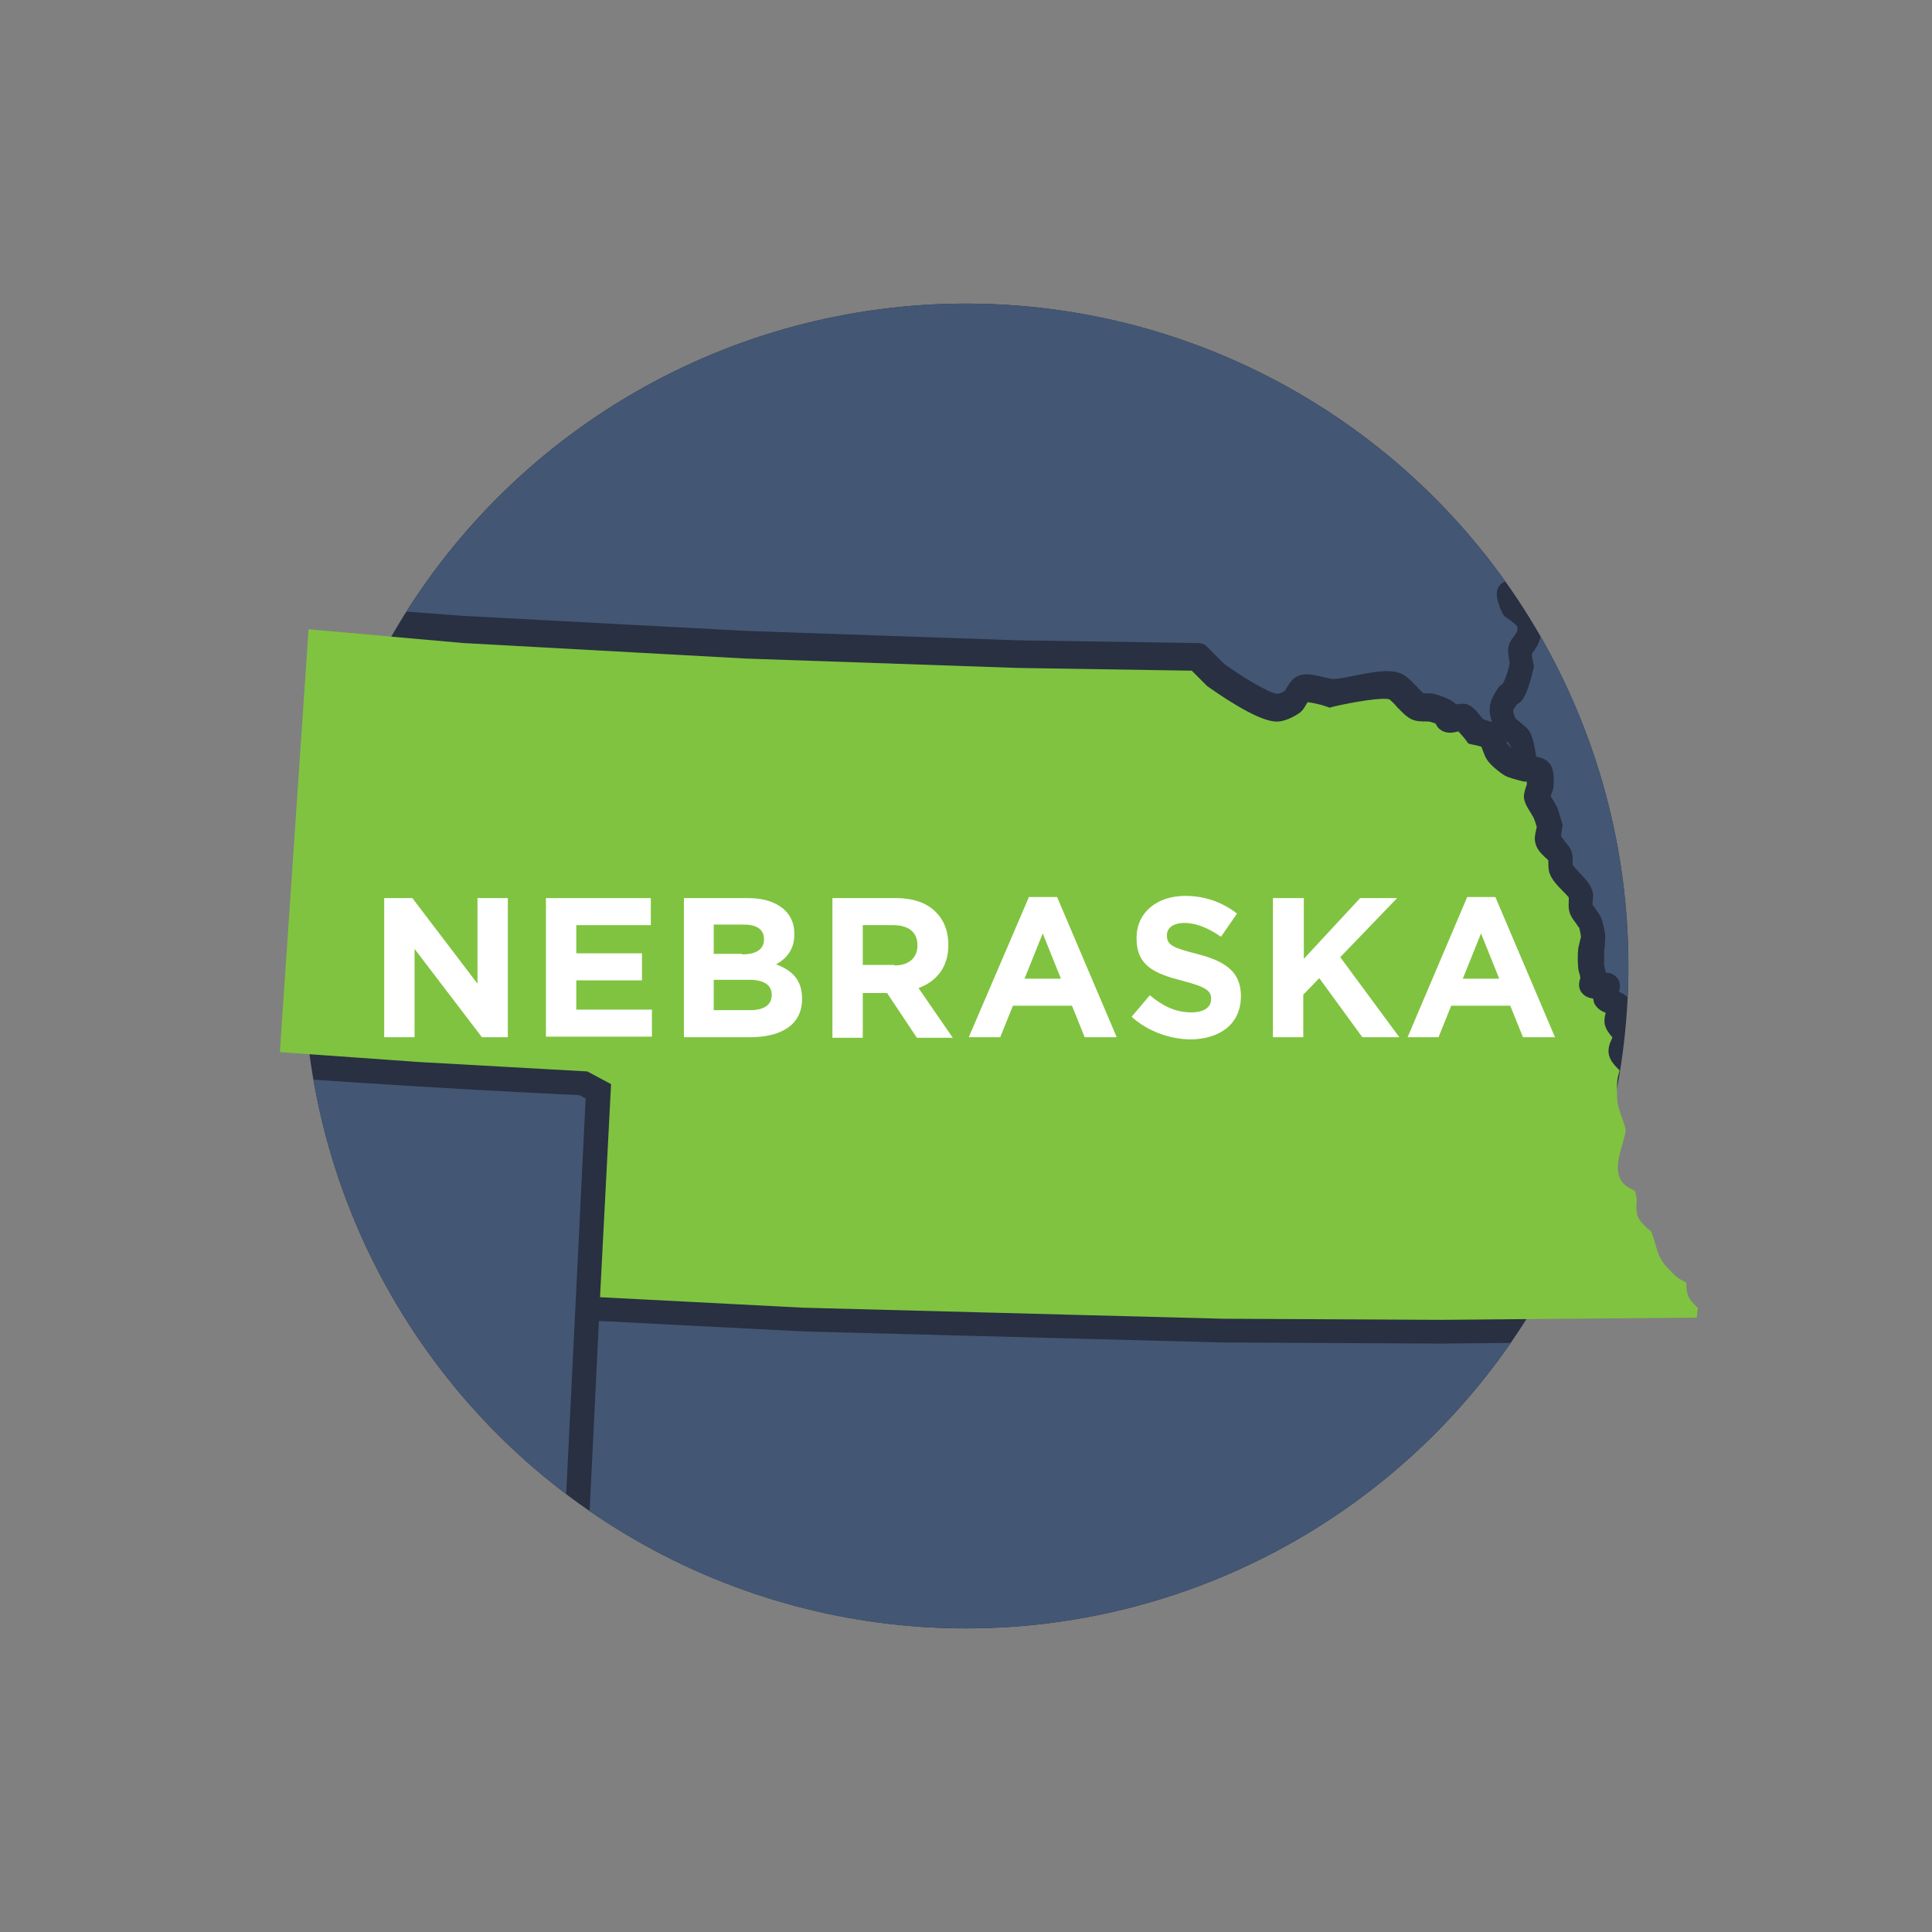 <?xml version="1.0" encoding="utf-8"?>
<!-- Generator: Adobe Illustrator 21.1.0, SVG Export Plug-In . SVG Version: 6.00 Build 0)  -->
<svg version="1.1" id="Layer_1" xmlns="http://www.w3.org/2000/svg" xmlns:xlink="http://www.w3.org/1999/xlink" x="0px" y="0px"
	 viewBox="0 0 350 350" style="enable-background:new 0 0 350 350;" xml:space="preserve">
<rect x="0" y="0" width="350" height="350" fill="#808080" stroke="none"/>
<style type="text/css">
	.st0{fill:#283041;}
	.st1{fill:#80C340;}
	.st2{clip-path:url(#SVGID_2_);fill:#435674;}
	.st3{clip-path:url(#SVGID_4_);fill:#435674;}
	.st4{clip-path:url(#SVGID_4_);}
	.st5{fill:#435674;}
	.st6{clip-path:url(#SVGID_6_);}
	.st7{clip-path:url(#SVGID_6_);fill:#435674;}
	.st8{clip-path:url(#SVGID_8_);fill:#435674;}
	.st9{clip-path:url(#SVGID_8_);}
	.st10{clip-path:url(#SVGID_10_);fill:#435674;}
	.st11{clip-path:url(#SVGID_10_);}
	.st12{clip-path:url(#SVGID_12_);fill:#435674;}
	.st13{clip-path:url(#SVGID_14_);fill:#435674;}
	.st14{clip-path:url(#SVGID_14_);}
	.st15{clip-path:url(#SVGID_16_);}
	.st16{clip-path:url(#SVGID_16_);fill:#435674;}
	.st17{clip-path:url(#SVGID_18_);}
	.st18{clip-path:url(#SVGID_18_);fill:#435674;}
	.st19{clip-path:url(#SVGID_20_);fill:#435674;}
	.st20{clip-path:url(#SVGID_22_);}
	.st21{clip-path:url(#SVGID_22_);fill:#435674;}
	.st22{clip-path:url(#SVGID_24_);fill:#435674;}
	.st23{clip-path:url(#SVGID_26_);fill:#435674;}
	.st24{clip-path:url(#SVGID_26_);}
	.st25{clip-path:url(#SVGID_28_);fill:#435674;}
	.st26{clip-path:url(#SVGID_28_);}
	.st27{clip-path:url(#SVGID_30_);}
	.st28{clip-path:url(#SVGID_30_);fill:#435674;}
	.st29{clip-path:url(#SVGID_32_);fill:#283041;}
	.st30{clip-path:url(#SVGID_32_);fill:#435674;}
	.st31{clip-path:url(#SVGID_32_);}
	.st32{clip-path:url(#SVGID_34_);}
	.st33{clip-path:url(#SVGID_34_);fill:#435674;}
	.st34{clip-path:url(#SVGID_36_);fill:#435674;}
	.st35{fill:#FFFFFF;}
	.st36{clip-path:url(#SVGID_38_);}
	.st37{clip-path:url(#SVGID_40_);}
	.st38{clip-path:url(#SVGID_42_);}
	.st39{clip-path:url(#SVGID_42_);fill:#435674;}
	.st40{clip-path:url(#SVGID_44_);fill:#435674;}
	.st41{clip-path:url(#SVGID_44_);}
	.st42{clip-path:url(#SVGID_46_);fill:#435674;}
	.st43{clip-path:url(#SVGID_46_);}
	.st44{clip-path:url(#SVGID_48_);fill:#435674;}
	.st45{clip-path:url(#SVGID_48_);}
	.st46{clip-path:url(#SVGID_50_);fill:#435674;}
	.st47{clip-path:url(#SVGID_52_);fill:#435674;}
	.st48{clip-path:url(#SVGID_52_);}
	.st49{clip-path:url(#SVGID_54_);}
	.st50{clip-path:url(#SVGID_54_);fill:#435674;}
	.st51{clip-path:url(#SVGID_56_);fill:#435674;}
	.st52{clip-path:url(#SVGID_56_);}
	.st53{clip-path:url(#SVGID_58_);}
	.st54{clip-path:url(#SVGID_58_);fill:#435674;}
	.st55{clip-path:url(#SVGID_60_);fill:#435674;}
	.st56{clip-path:url(#SVGID_62_);}
	.st57{clip-path:url(#SVGID_64_);}
	.st58{clip-path:url(#SVGID_66_);}
	.st59{clip-path:url(#SVGID_68_);}
	.st60{clip-path:url(#SVGID_68_);fill:#435674;}
	.st61{clip-path:url(#SVGID_70_);fill:#435674;}
	.st62{clip-path:url(#SVGID_70_);}
	.st63{clip-path:url(#SVGID_72_);fill:#435674;}
	.st64{clip-path:url(#SVGID_72_);}
	.st65{clip-path:url(#SVGID_74_);fill:#435674;}
	.st66{clip-path:url(#SVGID_74_);}
	.st67{clip-path:url(#SVGID_76_);fill:#435674;}
	.st68{clip-path:url(#SVGID_76_);}
	.st69{clip-path:url(#SVGID_78_);fill:#435674;}
	.st70{clip-path:url(#SVGID_78_);}
	.st71{clip-path:url(#SVGID_80_);}
	.st72{clip-path:url(#SVGID_80_);fill:#435674;}
	.st73{clip-path:url(#SVGID_82_);fill:#435674;}
	.st74{clip-path:url(#SVGID_84_);}
	.st75{clip-path:url(#SVGID_84_);fill:#435674;}
	.st76{clip-path:url(#SVGID_86_);fill:#435674;}
	.st77{clip-path:url(#SVGID_86_);}
	.st78{clip-path:url(#SVGID_88_);}
	.st79{clip-path:url(#SVGID_88_);fill:#435674;}
	.st80{clip-path:url(#SVGID_90_);fill:#435674;}
	.st81{clip-path:url(#SVGID_90_);}
	.st82{clip-path:url(#SVGID_92_);fill:#435674;}
	.st83{clip-path:url(#SVGID_92_);}
	.st84{clip-path:url(#SVGID_94_);fill:#435674;}
	.st85{clip-path:url(#SVGID_94_);}
	.st86{clip-path:url(#SVGID_96_);fill:#435674;}
	.st87{clip-path:url(#SVGID_96_);}
	.st88{clip-path:url(#SVGID_98_);fill:#435674;}
	.st89{clip-path:url(#SVGID_100_);fill:#435674;}
	.st90{clip-path:url(#SVGID_100_);}
</style>
<circle class="st0" cx="175" cy="175" r="120"/>
<g>
	<defs>
		<circle id="SVGID_27_" cx="175" cy="175" r="120"/>
	</defs>
	<clipPath id="SVGID_2_">
		<use xlink:href="#SVGID_27_"  style="overflow:visible;"/>
	</clipPath>
	<path class="st2" d="M333.2,277.5c-0.8-0.6-1.4-1.1-1.6-1.2c-0.1,0-0.3-0.1-0.5-0.1c-0.7-0.2-1.4-0.4-2-0.8c-1.6-1.2-4.1-4-4.8-6
		c-0.3-0.8-0.2-1.6-0.1-2.3c0-0.1,0-0.1,0-0.2c-0.2-0.1-0.5-0.3-0.7-0.4c-0.6-0.3-1.2-0.6-1.7-1.1c-0.9-0.8-2.5-3.1-2.8-3.6
		l-0.1-0.2l-1.1-2.7c-0.3-0.7-0.2-1.5,0.3-2.1c0.9-1.2,2.4-3.3,2.8-4c0-0.1,0.1-0.3,0.1-0.5c0.2-0.9,0.5-2.2,1.6-2.8
		c0.5-0.3,1.1-0.4,1.7-0.4c0-0.1-0.1-0.2-0.1-0.3c-0.3-0.7-0.9-1.7-1.1-1.9c0,0-0.1-0.1-0.2-0.1c0,0-0.1,0.1-0.1,0.1
		c-0.7,0.7-1.5,1.5-2.8,1.5h0c-2.5,0-6-3.3-8.1-5.5l-50.7,0.5l-39.7-0.2l-75.9-2l-37.1-1.9l-5.8,118.3l49,2.2l72.6,1.7l73.1,0
		l37.8-0.7L333.2,277.5z"/>
	<path class="st2" d="M105,198.4c-54.9-2.6-113.7-7.5-179.9-15l0,0l-26.9-3.2L-121.7,338l50.8,6l47.1,4.7l56.9,4.7l65.2,4.1
		l7.8-158.5L105,198.4z"/>
	<path class="st2" d="M461.8,160.3c0.5-0.5,1.2-1.4,1.3-1.7c0.6-1.4,1-5.2,0.8-6.9c0-0.3-0.4-1.5-0.7-1.8c-0.3-0.4-1.3-1.4-2-1.9
		c-0.3-0.2-1.4-0.8-2.4-1.3l-0.1-0.1c-1.8-1.1-3-2.1-3.4-2.9c-0.4-0.7-0.4-1.6-0.4-2.4c0-0.2,0-0.6-0.1-0.8
		c-0.5-0.6-2.4-2.1-4.5-3.5c-1.8-1.1-2.8-2.2-2.9-3.4c-0.1-0.6,0.1-1.1,0.2-1.4c-0.1-1-0.8-2.6-1.1-2.9c-0.5-0.4-3.5-0.9-6.6-1.1
		l-0.5-0.1c-1-0.3-2.8-1-3.6-1.7c-1-1-1.7-3.1-1.8-3.4c-0.2-0.6-0.2-1.3-0.3-1.9c0-0.2-0.1-1-0.1-1.2c0,0-0.2-0.3-0.5-0.6
		c-0.5-0.6-1-1.2-1.2-1.9c-0.4-1-0.4-2.3-0.5-3.4c0-0.6-0.1-1.1-0.1-1.5c0-0.2-0.2-0.6-0.3-0.9l0-0.1c-0.4-1.2-0.9-2.5-0.7-3.7
		c0.2-1.1,0.8-2.1,1.5-3.1c0.3-0.4,0.8-1.3,1-1.7c-0.1-0.2-0.3-0.6-0.4-0.8c0,0-0.1,0-0.1,0c-0.7-0.2-1.5-0.3-2.1-1
		c-0.7-0.7-1-1.8-1.2-2.6c-0.1-0.2-0.1-0.4-0.2-0.6l0,0c-0.4-0.4-0.9-0.9-1-1.8c0-0.1,0-0.3,0-0.4c-0.7,0-1.4-0.1-2.3-0.1
		c-9,0-25.4,2-25.6,2l-0.1,0l-42,1.8l-50.5,1.3l-32,0.2c0.9,1.3,1.4,2.2,1.6,2.9c0,0.1,0.7,3.1-0.8,4.7c-0.1,0.2-0.3,0.3-0.4,0.4
		c0.1,0.1,0.1,0.2,0.2,0.3c0.1,0.1,0.6,0.4,0.8,0.6c0.8,0.6,1.6,1.2,2.1,2.1c0.7,1.3,0.3,3.4,0.1,4c-0.2,0.7-0.6,1.3-1,1.9
		c-0.1,0.1-0.3,0.4-0.4,0.6c0,0.3,0.1,1,0.3,1.8l0.1,0.4l-0.1,0.4c-0.5,2.1-1.2,4.8-2.2,5.9c-0.3,0.3-0.6,0.5-0.8,0.6
		c-0.3,0.4-0.7,1-0.7,1.2c0,0.2,0.3,1.1,0.5,1.4c0.1,0.1,0.5,0.4,0.7,0.6c0.6,0.5,1.3,1,1.7,1.6c0.7,1,1.1,3.3,1.3,4.7
		c0.8,0.1,1.7,0.4,2.3,1.1c0.8,0.8,1,2.4,0.8,4.6l-0.2,0.6c-0.1,0.3-0.2,0.6-0.3,0.8c0.2,0.3,0.6,1,1,1.7l0.3,0.6l0.9,3l-0.1,0.5
		c-0.1,0.6-0.2,1.2-0.2,1.5c0.1,0.2,0.4,0.5,0.5,0.7c0.5,0.6,1,1.2,1.3,1.8c0.3,0.7,0.3,1.4,0.3,2.1c0,0.2,0,0.4,0,0.6
		c0.2,0.3,0.9,1,1.2,1.4c1,1,1.9,2,2.3,3.1c0.3,0.7,0.2,1.5,0.1,2.2c0,0.2,0,0.3,0,0.5c0.1,0.2,0.4,0.5,0.5,0.7
		c0.4,0.6,0.9,1.2,1.1,1.8c0.3,0.9,0.7,2.4,0.7,3.3c0,0.6-0.1,2.3-0.2,2.6l0,2.5l0.3,1.4c0.9,0,1.6,0.4,2.1,1
		c0.6,0.8,0.5,1.7,0.3,2.5c0.7,0.3,1.5,0.7,2,1.5c0.6,1.2,0.2,2.4-0.1,3.2c0,0.1-0.1,0.3-0.1,0.3c0.1,0.1,0.1,0.2,0.2,0.3
		c0.5,0.6,1,1.3,1.2,2.2c0.1,1-0.2,1.9-0.5,2.6c0,0.1-0.1,0.3-0.1,0.4c0.1,0.1,0.2,0.2,0.2,0.2c0.6,0.6,1.4,1.3,1.6,2.3
		c0.2,0.9,0.1,2.4-0.1,3.6c-0.2,1.2-0.3,2.4-0.3,2.7c0.1,0.7,0.9,3.1,1.7,4.9l0.3,0.7l-0.3,0.8c-0.8,2.5-1.3,5-1.3,6
		c0.2,0.1,0.3,0.2,0.4,0.2c0.6,0.3,1.3,0.7,1.7,1.2c0.1,0.2,0.5,0.6,0.8,1.8l32.3,0.2l21.4-0.5l46.9-2.7l21.5-2.4l2,3.6l5,3.9
		l0.1,0.2c0.4,0.7,0.9,1.4,1.2,1.8c0-0.1,0.1-0.1,0.1-0.2c0-0.2,0.1-0.7,0.1-1c-0.1-0.1-0.2-0.2-0.3-0.3c-0.7-0.7-1.5-1.6-1.5-2.9
		c0.1-1.9,2.2-3.7,2.9-4.1c0.8-0.6,1.9-1,3-1.5c0.8-0.3,2.4-1,2.8-1.3c0.1-0.2,0.3-0.9,0.3-1.4c0-0.4,0-1.8,0-2.5l0-0.4l0.9-2.7
		l0.2-0.2c1.5-1.7,3.1-3.7,3.3-4.3c0.2-0.6,0-3-0.4-3.8c-0.2-0.3-1-1.1-1.5-1.6c-1.2-1.1-2.5-2.3-3-3.7c-0.5-1.6,0.1-4.9,0.3-6.3
		c0.6-3,1.5-3.7,1.8-4c1.6-1.3,4.1-1.5,6.6-1.7c1.4-0.1,3-0.3,3.6-0.6c0.1-0.1,0.6-0.5,0.8-0.7c0.5-0.5,1-1,1.6-1.3
		c0.7-0.4,1.6-0.7,2.8-1c0.9-0.3,1.9-0.6,2.4-0.9c0.7-0.4,1.6-1.2,1.7-1.4c0.1-0.2,0.1-1.4,0.1-1.9c0-1.2,0-2.4,0.3-3.4
		C460,162.3,460.9,161.3,461.8,160.3L461.8,160.3z"/>
	<g style="clip-path:url(#SVGID_2_);">
		<path class="st5" d="M273.8,135.5c-0.1-0.3-0.3-0.6-0.5-0.9c-0.1-0.1-0.2-0.2-0.4-0.3c0.1,0.2,0.1,0.4,0.2,0.5
			C273.3,135,273.5,135.2,273.8,135.5z"/>
		<path class="st5" d="M271.5,124.5c0.2-0.3,0.5-0.4,0.7-0.6c0.5-0.7,1.1-2.6,1.3-3.8c0,0-0.1-0.4-0.1-0.6c-0.1-0.8-0.3-1.6-0.1-2.4
			c0.2-0.8,0.6-1.4,1.1-2c0.1-0.2,0.3-0.5,0.4-0.6c0.1-0.3,0.1-0.7,0.1-1c-0.3-0.3-1-1-2-1.6c-0.3-0.2-0.5-0.4-0.7-0.8
			c-1-2.1-1.3-3.6-0.8-4.6c0.3-0.7,0.9-1,1.4-1.2c0-0.2,0-0.5,0-0.6c-0.1-0.1-0.6-0.9-1.1-1.7c-0.2-0.2-0.3-0.5-0.4-0.7l-0.8-3
			c-0.2-0.6,0-1.3,0.4-1.8c0.4-0.5,1-0.8,1.7-0.8h2.4l-0.5-70.2c-0.5-0.8-1-1.4-1.1-1.6c-0.3-0.3-1.3-0.9-1.8-1.1
			c-0.1,0-0.3,0-0.5,0c-0.8-0.1-1.7-0.2-2.5-0.7c-1.3-0.9-1.9-2.6-2.5-4.3c-0.2-0.5-0.4-1.2-0.6-1.5c-0.1-0.1-0.4-0.3-0.6-0.4
			c-0.8-0.6-1.8-1.3-2.1-2.5c-0.2-0.6-0.3-1.7,1-3.7c0.7-1.1,2.4-2.6,3-3c0.3-0.3,0.8-0.5,1.4-0.8c0.3-0.1,0.8-0.4,0.9-0.5
			c0.4-0.4,1.2-1.6,1.4-2c0.1-0.3,0.3-1.2,0.6-2.3L221,1.8l-52-1.2L113-2L64.9-5.1L62.8,28c0,0.2-0.1,0.5-0.2,0.7l-1.1,2.4L56,109.5
			l28.4,2.1l50.9,2.7l49.1,1.7l32.7,0.5c0.6,0,1.1,0.2,1.5,0.6l3.2,3.2c2.9,2.1,7.9,5.2,9.6,5.4c0.3,0,1-0.3,1.3-0.5
			c0.1-0.1,0.3-0.4,0.4-0.6c0.5-0.8,1.1-1.8,2.2-2.2c1.3-0.5,3-0.1,4.6,0.3c0.5,0.1,1.2,0.3,1.5,0.3c1,0,2.6-0.3,4-0.6
			c3-0.6,6-1.2,8.1-0.5c1.2,0.4,2.2,1.5,3.2,2.5c0.3,0.4,0.9,1,1.2,1.2c0.1,0,0.3,0,0.6,0c0.5,0,1.1,0,1.6,0.2
			c1.8,0.5,3,1.1,3.7,1.8c0.6-0.1,1.4-0.2,2,0c1,0.4,1.7,1.2,2.3,2c0.2,0.2,0.4,0.5,0.6,0.7c0.1,0,0.3,0.1,0.6,0.2
			c0.3,0.1,0.7,0.2,1,0.3c-0.3-0.8-0.5-1.8-0.4-2.6C269.9,126.8,271.1,125.1,271.5,124.5z"/>
	</g>
</g>
<path class="st1" d="M221.5,238.9l39.7,0.2l46.2-0.4c0-0.6,0.1-1.2,0.2-1.7c0,0,0,0,0,0c-0.1-0.1-0.2-0.2-0.3-0.3
	c-0.5-0.6-1.1-1.1-1.4-1.8c-0.3-0.7-0.4-1.4-0.4-2.1c0-0.1,0-0.3,0-0.4c-0.2-0.1-0.4-0.3-0.5-0.3c-0.6-0.3-1.1-0.6-1.4-0.9
	c-0.5-0.5-2.1-1.9-2.7-3.1c-0.5-0.8-0.8-2-1.1-3c-0.2-0.6-0.5-1.6-0.6-1.9c-0.1-0.1-0.4-0.4-0.6-0.5c-0.7-0.7-1.5-1.4-1.9-2.3
	c-0.3-0.9-0.3-1.8-0.2-2.7c0-0.2,0-0.5,0-0.6c-0.1-0.5-0.2-1-0.3-1.3c-0.1-0.1-0.2-0.1-0.3-0.2c-0.8-0.4-2-1-2.5-2.3
	c-0.7-1.8-0.1-3.9,0.5-6c0.2-0.8,0.6-2,0.6-2.5c0-0.4-0.4-1.6-0.7-2.4c-0.4-1.1-0.7-2.1-0.8-2.9c-0.1-1-0.1-2.9,0-3.8
	c0-0.4,0.2-0.9,0.3-1.4c0-0.1,0.1-0.3,0.1-0.4c-0.1-0.1-0.1-0.1-0.2-0.2c-0.6-0.6-1.4-1.4-1.7-2.5c-0.3-1.1,0.1-2.2,0.5-3
	c0-0.1,0.1-0.2,0.1-0.3c-0.1-0.1-0.1-0.1-0.2-0.2c-0.5-0.6-1-1.3-1.2-2.2c-0.1-0.7,0-1.4,0.2-2c-0.7-0.3-1.5-0.7-2-1.6
	c-0.2-0.3-0.2-0.7-0.3-1c-0.7-0.1-1.4-0.3-2-1c-0.6-0.7-0.7-1.7-0.3-2.7c0-0.2-0.1-0.4-0.1-0.6c-0.2-0.6-0.3-1-0.3-1.4
	c-0.1-0.8-0.1-2.4,0-3.2c0-0.4,0.2-0.9,0.3-1.4c0-0.2,0.2-0.7,0.2-0.9c0-0.3-0.2-1.2-0.3-1.6c-0.1-0.1-0.4-0.5-0.5-0.7
	c-0.5-0.7-1.1-1.4-1.3-2.3c-0.2-0.7-0.1-1.5-0.1-2.1c0-0.1,0-0.3,0-0.4c-0.2-0.3-0.9-1-1.2-1.3c-0.9-0.9-1.8-1.9-2.2-2.9
	c-0.3-0.7-0.3-1.5-0.3-2.1c0-0.1,0-0.2,0-0.4c-0.1-0.1-0.2-0.3-0.5-0.5c-0.7-0.7-1.5-1.4-1.8-2.5c-0.3-0.9-0.1-1.8,0.1-2.6
	c0-0.2,0.1-0.4,0.1-0.5c-0.1-0.3-0.3-1.1-0.6-1.7c0-0.1-0.2-0.3-0.3-0.5l-0.1-0.2c-0.5-0.8-1.1-1.7-1.3-2.7
	c-0.1-0.7,0.1-1.5,0.5-2.6c0-0.2,0-0.4,0-0.5c-0.1,0-0.3,0-0.4,0l-0.5-0.1c-0.8-0.2-2.4-0.6-3.1-1c-1-0.6-2.7-2-3.3-3
	c-0.3-0.5-0.5-1.1-0.7-1.6c-0.1-0.3-0.2-0.5-0.2-0.6c-0.3-0.1-0.9-0.3-1.6-0.4l-0.8-0.2l-0.5-0.7c-0.5-0.6-0.9-1.1-1.3-1.5
	c-0.8,0.2-2,0.5-3.1-0.2c-0.5-0.3-0.8-0.7-1-1.2c-0.3-0.1-0.7-0.3-1.3-0.4c-0.1,0-0.3,0-0.5,0c-0.8,0-1.7,0-2.6-0.4
	c-1-0.5-1.8-1.4-2.6-2.2c-0.3-0.4-1.1-1.2-1.4-1.4c-1.2-0.4-6.2,0.4-10.1,1.3l-0.7,0.2l-0.6-0.2c-1.4-0.5-2.7-0.7-3.4-0.8
	c-0.1,0.1-0.1,0.2-0.2,0.3c-0.4,0.7-0.8,1.4-1.5,1.8c-0.6,0.4-2.6,1.6-4.3,1.4c-3.5-0.3-10.2-5-12.2-6.4l-0.1-0.1l-2.7-2.7
	l-31.7-0.5l-49.2-1.7l-51-2.8L55.9,114l-5.2,76.6l25.3,1.8l30.4,1.7l4.3,2.3l-2,38.6l36.8,1.9L221.5,238.9z"/>
<g>
	<defs>
		<circle id="SVGID_33_" cx="-225" cy="-225" r="120"/>
	</defs>
	<clipPath id="SVGID_4_">
		<use xlink:href="#SVGID_33_"  style="overflow:visible;"/>
	</clipPath>
</g>
<g>
	<defs>
		<circle id="SVGID_79_" cx="575" cy="-225" r="120"/>
	</defs>
	<clipPath id="SVGID_6_">
		<use xlink:href="#SVGID_79_"  style="overflow:visible;"/>
	</clipPath>
	<g class="st6">
		<path class="st5" d="M512.3-223.5C512.4-223.6,512.4-223.6,512.3-223.5c0-0.2-0.1-0.5-0.2-0.8c-0.2-0.6-0.4-1.2-0.5-1.8
			c-0.1-0.6,0-1.2,0.1-1.7c-0.1-0.1-0.3-0.2-0.4-0.3c-0.8-0.8-4.9-4.9-5.7-7.2c-0.3-0.9-0.2-1.8-0.1-2.7c0.1-0.5,0.1-0.8,0.1-0.9
			c-0.1-0.4-0.5-1.2-0.7-1.6c-0.4-0.1-0.9-0.4-1.4-0.9c-0.7-0.7-1.1-1.7-1.4-2.7c-0.1-0.3-0.3-0.8-0.4-0.9c-0.1-0.2-0.5-0.5-0.7-0.7
			c-0.8-0.9-1.7-1.8-2-2.9c-0.3-1.2,0-2.6,0.3-3.8c0.1-0.4,0.3-1.2,0.3-1.4c-0.1-0.8-1.2-3.4-2.2-5.5l-1.9-2.7l-5.2-4.6
			c-0.5-0.4-0.8-1-0.8-1.6l-2.4-74.8c-1.7-0.5-4.8-1.4-6.6-1.4c-0.2,0-0.3,0-0.4,0c-0.2,0.1-0.5,0.4-0.6,0.5c-0.9,0.8-2,1.7-3.4,1.7
			c-2.3-0.1-4.4-2.6-5-3.5c-0.3-0.4-0.4-0.8-0.5-1.2c0,0,0,0-0.1,0c-0.8-0.3-2.5-0.6-4-0.8l-0.1,0c-1.7-0.3-3.3-0.5-4.5-0.9
			c-0.8-0.3-1.6-0.9-2.4-1.4c-0.6-0.4-1-0.7-1.1-0.8c-0.2-0.1-0.5-0.2-0.9-0.2l-0.1,0c-0.8-0.2-1.6-0.4-2.2-0.7
			c-1.2-0.7-2.7-1.9-4.1-3.1l-0.1-0.1c-0.8-0.7-1.5-1.3-2.1-1.7l-1-0.7c-1.5-1.1-4.2-3.1-5.6-3.5c-0.2-0.1-0.7-0.1-1.1-0.1
			c-0.1,0.2-0.2,0.4-0.2,0.5c-0.3,0.8-0.7,1.5-1.3,2.1c-0.7,0.7-2.1,1.5-3.1,1.8c-1.1,0.3-3.3,0.2-4.2,0.1c-0.5-0.1-2-0.4-2.9-0.9
			c-0.8-0.4-1.4-1.1-1.9-1.8l0.8-0.9l0,0l-0.9,0.8c-0.1-0.2-0.5-0.5-0.7-0.8c-1.2,0.2-3.1,1.4-3.9,1.8l-0.5,0.3c0,0-0.2,0.2-0.7,0.6
			c-0.7,0.7-1.5,1.4-2.4,1.7c-0.8,0.3-1.8,0.3-2.4,0.3c-0.4,0-1.5,0-2.4-0.3c-0.9-0.3-1.6-0.9-2.2-1.5l-0.1-0.1c0,0,0,0,0,0
			l-0.1,0.1c-0.6,0.7-1.2,1.3-2.1,1.7c-0.6,0.3-1.4,0.3-2,0.3l-0.9,0c-0.1,0-0.2,0-0.3,0c-0.3,0.3-0.7,0.9-0.9,1.1
			c-0.8,1.1-1.6,2.2-2.8,2.8c-0.8,0.4-1.8,0.3-2.8,0.2c-0.3,1.1-0.8,2.7-2.6,3c-0.2,0-0.4,0-0.5,0c-1.7,0-2.7-1.3-3.6-2.4
			c-0.2-0.2-0.4-0.6-0.6-0.7c-0.3-0.1-0.9-0.3-1.3-0.4c-0.8-0.2-1.3-0.4-1.8-0.6c-1-0.5-2.7-1.4-3.6-2.2c-0.6-0.6-1-1.4-1.3-2.1
			c-0.2-0.4-0.4-0.7-0.5-0.9c-0.2,0-0.6-0.1-0.9-0.1c-0.2,0.2-0.4,0.4-0.5,0.6c-0.8,0.8-1.7,1.8-3,1.9c0,0-0.4,0-0.5,0
			c-1.9,0-4.2-1.6-4.2-1.6c-0.7-0.5-1.3-1.2-1.8-2c-0.2-0.2-0.7-0.9-0.9-1.1c-0.2-0.1-0.3-0.2-0.5-0.3c-0.1,0.4-0.2,0.8-0.5,1.2
			c-0.6,0.9-1.7,1.4-2.6,1.9c-0.4,0.2-0.6,0.3-0.7,0.4c-0.1,0.4-0.1,1.1-0.1,1.5l-1.3,0.1l1.2,0.1c-0.1,1.7-0.1,3.5-1.4,4.7
			c-0.9,0.8-2.1,1-3.1,1c-0.4,0-0.8,0-1.1-0.1c-0.9-0.2-1.8-0.9-2.2-1.4c-0.8-1.1-1.7-3.3-1.7-4.8c0-0.2,0-0.4,0.1-0.7
			c-0.3,0.2-0.7,0.4-0.9,0.5c-1.2,0.7-2.3,1.4-3.5,1.5c-0.2,0-0.4,0-0.7,0c-0.4,0-2.7-0.1-4.1-1.2c-0.8-0.7-1.1-1.6-1.3-2.5
			c-0.9,0.1-1.9,0.1-2.8-0.4c-1.1-0.7-1.4-2-1.6-3c0-0.1-0.1-0.3-0.1-0.5c-0.3-0.2-0.7-0.3-1-0.4c-0.4,0.3-1.3,1.4-1.6,1.8
			c-0.8,1.1-1.6,2-2.5,2.6c-0.9,0.6-2.8,1.4-4.1,1.6c-0.6,0.1-3.5,0.3-5-1.4c-1.1-1.2-1-2.9-0.9-4.3l0-0.1c0-0.3,0-0.7,0-0.9
			c0-0.1,0-0.2,0-0.3c0,0-0.1,0-0.1,0c-0.9,0-2-0.1-2.8-0.7c-1.3-0.9-2.4-3.1-2.7-4.4c-0.1-0.5-0.1-0.9,0-1.4
			c-1.2,0.1-2.3,0-3.5-0.3c-1.2-0.2-2.4-0.3-2.8-0.3c-0.1,0.1-0.4,0.3-0.8,0.7c-0.6,0.6-1.2,1.2-1.9,1.5c0,0-2.9,1.5-4.9,1.1
			c-1.3-0.3-2.4-1.4-3.4-2.6l-0.2-0.2c-0.3-0.4-0.6-0.8-0.8-1.2l0-0.1c0-0.1-0.1-0.1-0.1-0.2c-0.4,0-1,0-1.4,0.1L303-371
			c-0.2,0-0.5,0.1-0.8,0.2l-0.1,0c-0.8,0.2-1.6,0.4-2.3,0.4c-2.8-0.2-7-2.1-7.4-2.3c-0.6-0.3-1.1-0.7-1.6-1.1
			c-0.5-0.4-0.8-0.6-0.9-0.7c-0.1,0-0.2,0.1-0.4,0.2c-0.7,0.3-1.5,0.6-2.3,0.6c-0.9,0-1.5-0.3-1.9-0.6c0,0-0.1,0-0.1-0.1
			c-0.2,0-0.3,0-0.5,0.1c-1.3,0.2-2.8,0.2-3.8-0.5c-1.2-1-1.5-2.6-1.7-4.4l0-0.4c-0.1-0.5,0-1.1,0-1.6l0-0.1c0-0.3,0-0.7,0-1
			c-0.2-0.4-0.9-1.4-1.4-1.9c-0.1,0-0.3-0.1-0.8-0.3c-0.3-0.1-0.7-0.3-1-0.4c-0.2,0.3-0.5,0.6-0.8,0.9c-0.8,0.5-1.8,0.8-3.3,0.8
			c-0.5,0-1,0-1.4-0.1c-0.7-0.1-1.4-0.4-2.1-0.8l0.4-1.2l0,0l-0.5,1.1c-0.1-0.1-0.4-0.2-0.6-0.3c-0.2,0.1-0.4,0.2-0.5,0.3
			c-0.9,0.6-1.8,1.1-2.9,1.1c-0.4,0-1.6-0.1-4.1-2l-0.2-0.2l-5.5-6.1l-2.5-1.8l-2.4-0.2c-1.2-0.1-2.1-1.2-2.1-2.4l0.3-5.4l2.7-86.1
			l-1.9-1l-2.9-0.3l-16.1-0.3l-40.2-1.8l-53-3l-0.2,1.8l-7.2,118.3l-3.9,44.8l-3.3,51c0,0.5-0.2,1-0.6,1.4l-2.7,3
			c-0.4,0.5-1.1,0.8-1.7,0.8h-1.5l-36.4-2.4l-76.4-6.3l-28.5-3l1.2,3.9l1.6,2.1c0,0,1,1.2,2.2,2.2c0.7,0.1,1.1,0.2,1.5,0.4
			c1.3,0.6,3,2.1,3.8,3c0.8,0.9,1.8,2.6,2.2,3.7c0.3,0.8,0.6,2.6,0.7,3.4c0.8,2.1,1.8,4.5,2.3,5.1c0,0,0.4,0.6,2.5,1.9
			c0.5,0.3,1.4,0.8,2.3,1.2l0.2,0.1c1.4,0.7,2.8,1.4,3.7,2.1c1.1,0.8,2.8,2.7,3.4,3.4c0.9,1,1.9,2.5,3.2,4.3l0.1,0.2
			c1,1.4,2,2.9,2.8,3.7c0.5,0.6,1.5,1.5,2.3,2.3l0.1,0.1c1.4,1.3,2.9,2.7,3.8,3.9c0.4,0.6,0.7,1.4,1.1,2.2l0,0.1
			c0.2,0.4,0.3,0.9,0.5,1.1c1,1.6,3.7,4.6,5.1,5.9c0.7,0.6,2.2,1.7,2.9,2.1c0.2,0.1,0.5,0.2,0.9,0.3l0.2,0.1
			c0.8,0.3,1.5,0.5,2.1,0.9c1.1,0.7,2.4,2,3.7,3.2l0.1,0.1c0.9,0.9,2,2,2.7,2.5c0.1,0,0.3,0.1,0.6,0.2l0.2,0.1
			c0.9,0.3,2.1,0.8,2.8,1.7c0.7,0.9,0.7,1.9,0.8,2.8c0,0.1,0,0.2,0,0.3c0,0,0,0,0,0l0.2,0.1c0.6,0.3,1.4,0.7,1.9,1.3
			c0.6,0.7,1.2,2,1.7,3.9c0.2,0.8,0.3,1.9,0.3,3c0,0.6,0.1,2,0.3,2.6c0,0,0.1,0.1,0.1,0.1c0.4,0.3,0.9,0.6,1.3,1.1
			c0.8,1.1,1.5,2.8,2.1,4.5l0.1,0.2c0.3,0.8,0.5,1.5,0.8,2c0.1,0.2,0.3,0.5,0.5,0.8c0.6,0.9,1.2,1.7,1.4,2.6
			c0.3,1.1,0.2,2.9,0.1,3.8l0,0.1c-0.1,0.5-0.3,1.2-0.5,2l0,0.1c-0.1,0.4-0.3,0.9-0.3,1.1c-0.1,1.2,0,4,0.2,5.3
			c0.7,2.9,4.3,10.7,6.3,14.9c1.3,1.5,3,3.2,3.6,3.6c0.2,0.1,0.8,0.3,1.1,0.4c0.7,0.2,1.3,0.4,1.8,0.7c0.9,0.5,2.7,1.7,3.5,2.5
			c0.5,0.5,1,1.3,1.5,2.1l0.1,0.1c0.2,0.4,0.5,0.8,0.6,0.9c1.6,1.8,5,5.1,6.7,6.2c0.2,0.1,1.1,0.5,2.5,1c0.4,0.1,1.2,0.2,1.9,0.3
			c2,0.3,3.9,0.5,5.2,1.6c0.9,0.7,1.2,1.8,1.5,2.8c0.1,0.2,0.2,0.6,0.3,0.8c0.6,0.5,2.4,1.2,3.7,1.6c1.7,0.6,3.3,1.2,4.4,2
			c0.8,0.6,1.5,1.5,2.2,2.3l0.2,0.2c0.3,0.4,0.6,0.8,0.8,1l0.2,0.2c1.2,1.1,1.7,1.5,2,1.7c0,0,0,0,0,0l0.6,0
			c0.9-0.1,2.1-0.1,3.2,0.8c0.4,0.4,0.6,0.8,0.8,1.2c0.3,0,0.7,0.1,1.1,0.1l0.3,0c0.5,0.1,2,0.3,3,0.3c0.1-0.7,0.3-1.5,0.8-2.2
			c0.6-0.8,1.6-1.3,2.5-1.8c0.3-0.2,0.8-0.4,1-0.5c0.1-0.2,0.3-0.6,0.4-0.8c0.4-0.8,0.8-1.7,1.6-2.4c0.7-0.6,1.6-0.8,2.4-1
			c0.1,0,0.4-0.1,0.6-0.2c0.1-0.2,0.3-0.7,0.5-1.6l0.1-0.3c0-0.1,0.1-0.4,0.1-0.7l0-0.2c0.1-1,0.2-2.2,0.8-3.1
			c0.5-0.7,1.2-1.1,1.8-1.4c0.1-0.1,0.2-0.1,0.3-0.2c0.9-1.3,1.9-4.2,2.6-6.5l0.1-0.2c0.7-2.1,1.3-4.1,2.1-5.5
			c0.7-1.2,2.1-3.3,3-4.3c0.8-1,1.5-1.7,2.3-2.1c0.9-0.4,1.9-0.4,2.7-0.4l0.1,0c0.2,0,0.5,0,0.7,0c0.1,0,0.7-0.3,0.9-0.5l0.1,0
			c0.8-0.4,1.6-0.9,2.4-1c0.6-0.1,1.3-0.1,2.5,0.1l0.1,0c0.2,0,0.5,0.1,0.7,0.1c0.6-0.1,1.3-0.3,1.7-0.4c0.1-0.1,0.1-0.3,0.2-0.6
			c0.4-0.9,0.9-2.1,2-2.7c0.6-0.3,1.4-0.5,2.3-0.5c0.9,0,1.8,0.1,2.4,0.3c1.2,0.3,2.6,1.2,3.9,2c0.5,0.3,1.4,0.9,1.9,1.1
			c1,0.4,2,0.7,2.2,0.7c0.1,0,0.7-0.2,1-0.2c1.5-0.4,2.8-0.4,4.4,0l0.2,0c0.3,0.1,0.6,0.2,0.8,0.2c0.2,0,0.7,0,1.2,0l0.2,0
			c0.8,0,1.5,0,2,0c1.2,0.2,2.5,0.7,3.9,1.2l0.2,0.1c1.1,0.4,2.8,1.1,3.6,1.1c0.2-0.1,0.5-0.4,0.6-0.5c0.8-0.7,1.8-1.5,3-1.6l0.1,0
			c1.5,0,2.9,0.7,4.3,1.5c0.7,0.4,2.8,1.8,3.7,3c0.5,0.6,0.7,1.5,1,2.3c0.2,0.5,0.3,0.8,0.3,0.9c0,0,0.2,0.2,0.8,0.8
			c0.7,0.7,1.3,1.3,1.7,2c0.1,0.2,0.2,0.5,0.3,0.7c0.3-0.1,0.7-0.2,1.1-0.2c0.3,0,0.8,0.1,1.1,0.2c1.2,0.5,2,1.8,2.5,3.9l2.4,1.9
			c2.9,1,3.6,1.9,3.8,2.2c0.6,0.9,0.6,2,0.6,2.8c0,0.1,0,0.3,0,0.4c0.6,0.9,2.9,2.3,4.4,3.2c1.6,0.9,3.1,1.9,4.1,2.9
			c1.1,1.1,1.9,2.8,2.8,4.5c0.4,0.8,0.8,1.7,1.2,2.2c0.1,0.2,0.4,0.5,0.6,0.8l0.1,0.2c0.7,0.8,1.4,1.6,1.8,2.4
			c0.6,1.3,0.9,3.1,1.2,4.9l0,0.1c0.2,1.2,0.4,2.6,0.7,3.3c0.3,0.8,1.2,2.3,1.9,3.5c0.7,1.1,1.3,2.2,1.6,3c0.7,1.5,1.2,2.7,1.4,3.6
			c0.1,0.4,0.1,0.7,0,1c0.2,0.2,0.5,0.5,0.6,0.7c0.5,0.5,0.9,1,1.2,1.4c0.3,0.4,0.5,1,0.9,1.7l0,0.1c0.2,0.4,0.4,0.9,0.6,1.2
			c0.1,0.1,0.5,0.4,0.7,0.6c1.1,1,2.5,2.3,2.4,4.1c0,0.9-0.5,1.5-1,1.9c0.1,0.5,0.4,1.7,1.1,3.5l0.3,0.9c0.6,1.7,1.8,4.7,2.7,5.7
			c0.4,0.5,1.8,1.7,2.7,2.2c0.1,0.1,0.6,0.2,0.8,0.3c0.8,0.3,1.8,0.6,2.5,1.2c1,0.9,2.1,2.7,3.3,5.3c0.2,0.5,0.4,1.1,0.5,1.7
			c0,0.2,0.2,0.7,0.2,1c0.1,0.1,0.4,0.3,0.9,0.6c0.5,0.3,1.1,0.7,1.6,1.2c0.8,0.8,2.3,2.7,2.9,4c0.3,0.7,0.4,1.4,0.5,2.1
			c0.1,0.5,0.1,0.8,0.1,0.9c0.9,2.1,3.6,6.3,5.2,7.5c0.2,0.1,1.3,0.3,1.8,0.5l0.1,0c1,0.2,2.1,0.4,2.9,0.9c1.2,0.6,2.9,2.1,3.7,2.9
			l0.1,0.1c0.5,0.6,1.1,1.5,1.3,2.4c0.2,0.9,0,1.8-0.1,2.5c-0.1,0.3-0.1,0.6-0.1,0.7c0.1,0.2,0.3,0.6,0.4,0.8
			c0.4,0.8,0.7,1.5,0.8,2.2c0.2,1.2-0.1,3.2-0.4,4.2c-0.2,0.7-0.6,1.3-1,1.9c0,0,0,0.1-0.1,0.1c0,0,0,0,0,0c1,0.5,2.1,1,2.6,2.1
			c0.6,1.2,0.5,2.6,0.3,4.2l0,0.4c0,0.4-0.2,1-0.3,1.7c-0.1,0.5-0.2,1-0.3,1.2c0,0.8,0.1,1.8,0.1,2.1c0.1,0.2,0.7,0.9,1,1.2
			c0.5,0.5,0.9,1,1.2,1.4c1,1.5,3.1,5.5,3.4,6.2l2.3,3.1c0.1,0.2,0.2,0.4,0.3,0.6l2.4,6.7c0.1,0.2,0.1,0.5,0.1,0.7
			c0.1,2.5,0.4,4.9,0.6,5.6c0.2,0.2,0.6,0.5,0.8,0.6c1.1,0.7,2.2,1.5,2.7,2.8c0.3,0.9,0.1,1.8-0.2,2.5c0.6,0.1,1.7,0.1,2.4,0.2
			c1.4,0,2.7,0.1,3.7,0.4c0.6,0.2,1.3,0.6,1.9,0.9c0.2,0.1,0.5,0.3,0.8,0.4l0,0c0.3-0.1,0.9-0.3,1.4-0.3c0.1,0,0.5,0,0.6,0.1
			c2,0.5,4.2,2.8,4.2,2.8c0.4,0.4,0.8,1.1,1.2,1.7l0.1,0.2c0.2,0.3,0.6,0.9,0.7,1.1c0.2,0.2,0.5,0.4,0.7,0.5
			c0.2-0.1,0.5-0.1,0.6-0.2c0.6-0.2,1.4-0.4,2.1-0.4c0.1,0,0.4,0,0.5,0c0.9,0.1,1.7,0.6,2.5,1.1c0.6,0.4,0.8,0.5,0.8,0.5
			c0.1,0,0.6,0,0.8,0c0.9,0,1.9,0,2.8,0.4c1.5,0.7,2.9,2.2,4.2,3.7c0.8,0.9,1.6,1.8,2.1,2.2c0.4,0.3,1.5,0.8,2,0.9
			c2.5,0.7,8.1,1,12.2,1.1c0.7,0,1.5-0.1,2.5-0.2c2.1-0.2,3.9-0.3,5.1-0.1c1,0.2,2.5,1.1,3.3,1.5c1,0.1,2.5,0.4,3.4,0.8
			c0.1,0.1,0.3,0.2,0.5,0.3l0.1,0.1c1.4,1.3,4.9,4.6,6.4,5.9c0.2,0.1,0.4,0.3,0.7,0.6c0.4,0.3,1.5,1.3,1.8,1.4c0,0,0,0,0,0
			c-0.1-0.8-0.1-1.7,0.6-2.5c1.1-1.4,2.9-2,4.9-2.3c-0.6-0.4-1-0.9-1.2-1.3c-0.2-0.5-0.4-1.3,0-2.4c0,0,0,0-0.1-0.1
			c-0.6-0.6-1.1-1.1-1.5-1.7c-0.6-1.2-0.7-2.9-0.8-4.5c0-0.8-0.1-1.8-0.2-2.2c-0.3-1-1.3-2.7-2.2-4.2c-1.3-2.3-2.7-4.6-3-6.6
			c-0.2-0.9,0-1.8,0.1-2.6c0.1-0.7,0.1-0.9,0.1-1c-0.2-2.8-1.1-8-2.1-9.9c-0.1-0.1-0.6-0.5-0.8-0.7c-0.9-0.7-1.9-1.5-2.3-2.6
			c-0.4-0.9-1-3.4,0.1-5c-0.2-0.3-0.3-0.6-0.4-0.9c-0.3-1.1-0.6-4,1-5.4c0.7-0.6,1.7-0.8,2.5-0.7c0-0.5,0-1,0.1-1.5
			c0.2-0.6,0.5-1.2,0.9-1.9l0.1-0.1c0.3-0.5,0.5-0.9,0.5-1c0-0.1,0-0.8,0-1.1c0-0.6-0.1-1.2,0-1.8c-0.9,0.4-1.7,0.7-2.4,0.9
			c-2,0.4-5.6,1.2-6.7-1.5c-0.9-2.3,1.3-4.4,4.1-6.9c0.6-0.6,1.3-1.2,1.7-1.6c1.2-1.4,2.8-2.1,4.5-2.1c0.5,0,0.9,0.1,1.3,0.1
			c2.4-2.7,4.7-7,4.7-10.1c0-0.4-0.2-1.1-0.3-1.5l-0.1-0.1c-0.4-0.2-0.8-0.4-1.1-0.7c-0.6-0.5-1.1-1.2-1.5-1.9
			c-0.2-0.2-0.5-0.7-0.7-1c-0.3-0.1-0.9-0.1-1.2-0.2c-1.8-0.2-4.1-0.5-4.8-2.4c-0.3-0.8-0.5-2,0.6-3.4c1-1.3,2.8-1.5,4.2-1.7l0.2,0
			c0.1,0,0.2,0,0.3,0l0.9-0.2c2.5-0.5,5.2-0.9,6.9-0.3c0.9,0.3,1.6,1,2.6,2.1c0.5,0.5,0.8,0.8,1,1c0.5-0.5,1.3-1.8,2.8-4.9
			c0-0.1,0.1-0.2,0.1-0.3c-0.1,0-0.2,0.1-0.4,0.1c-0.4,0.2-0.9,0.3-1.6,0.3l-2.6,0.5l0.8-0.8c-0.7-0.3-1.2-0.7-1.6-1.2
			c-0.8-1.2-0.8-2.9,0-5.1c1.3-3.3,2.6-4.2,4.8-4.9c0.7-0.2,1.4-0.4,2.3-1.3c0.1-0.1,0.2-0.2,0.3-0.3l0.1-0.1
			c1.4-1.4,2.8-2.7,4.6-2.7c0.6,0,2.5,0.2,3.3,2.8c0.8-0.8,1.5-1.7,1.7-2.1c0.1-0.3,0.1-1.3-0.1-1.9c-0.1-0.2-0.3-0.5-0.4-0.6
			c-0.6-0.9-1.2-1.8-1.2-3c0-1.1,0.6-2.1,1.1-2.9c0-0.1,0.1-0.1,0.1-0.2c-0.3-0.4-0.5-1.1-0.3-1.8c0.1-0.7,0.6-1.3,1.2-1.6
			c0.5-0.3,1-0.4,1.5-0.4c2.3,0,3.3,2.3,4.3,4.6c0.2,0.6,0.8,1.9,1.1,2.1c0.3,0.2,1.1,0.6,1.5,0.7c1.7-0.2,4.8-1.8,6.6-3.3
			c-2.9,1.5-4.2,0.5-4.7-0.3c-1.1-1.5-0.3-3,0.5-3.9c-0.6-0.3-1.1-0.6-1.6-1.1c-2.6-2.9-5.2-6.3-3.6-9c0.9-1.6,3-1.7,3.8-1.7
			c0.8,0,1.9,0.1,2.8,0.7c1.1,0.8,1.3,2,1.4,2.8c0,0.1,0,0.2,0,0.3c0.6,0.9,2.2,2.2,2.9,2.5c-0.1-0.2-0.2-0.3-0.3-0.5l0.9-0.8l0,0
			l-1,0.7c-1-1.4-2.3-3.2-1.6-5.2c0.5-1.4,2.2-2.1,3.4-1.7c1.6,0.5,2.2,2.1,2.6,3.3c0.1,0.4,0.2,0.6,0.3,0.7c0.2,0.2,0.6,0.4,1,0.6
			c0.1-0.1,0.2-0.2,0.3-0.3c0.8-0.8,1.8-1.7,3.2-1.7c0.2,0,0.6,0.1,0.8,0.1c1.4,0.5,1.9,1.7,2.1,2.7c0.7-0.2,1.4-0.2,2.1,0
			c1.2,0.4,2.1,1.2,2.3,2.4c0.3,1.4-0.3,3.2-2,5.2c1.6-0.2,3.2-0.8,4.1-1.3c1-0.6,2.4-1.1,4-1.6c0.4-0.1,0.8-0.3,1.2-0.4
			c-0.1,0-0.1,0-0.2,0c-0.3,0-0.8-0.1-1.1-0.2c-0.6-0.2-1.4-0.8-1.9-2.2c-0.3-0.9-0.6-2.8,0.2-4.1c1.1-1.9,3.7-2.5,6.8-3l0.3,0
			c0.3-0.1,0.6-0.1,0.8-0.1c0.8-0.2,1.9-0.2,2.9-0.3l0.1,0c0.9,0,2.2-0.1,2.7-0.3c0.6-0.2,2-1.3,3-2.1c1-0.8,1.9-1.5,2.7-2
			c1-0.6,3.5-1.7,4.5-2.1l2.8-2.2c2.7-2,5.1-4.2,5.4-4.8c0.1-0.2,0.1-1.2,0.1-1.6c0-1.5,0-2.9,0.7-4.1c0.8-1.3,2.4-2.2,3.8-3
			c0.5-0.3,1.4-0.8,1.7-1.1c0.1-0.1,0.5-0.7,0.6-1c0.5-0.8,1-1.6,1.6-2.2c0.6-0.5,1.3-0.8,2-1.1l0.1,0c0.2-0.1,0.6-0.2,0.8-0.3
			c0.2-0.2,0.3-0.5,0.5-0.7c-0.9-0.2-1.9-0.5-2.6-1.4c-0.9-1.3-0.6-2.8-0.4-4.1l0-0.1c0-0.1,0.1-0.4,0.1-0.6
			c-0.1-0.1-0.3-0.2-0.4-0.3c-1-0.6-2-1.2-2.5-2.3c-0.4-1.1-0.2-2.2,0-3.1c0-0.1,0.1-0.3,0.1-0.4c-0.1-0.1-0.2-0.3-0.3-0.5
			c-0.6-0.9-1.5-2.2-1.1-3.7c0.4-1.6,2.2-2.9,3.6-3c0,0,0,0,0,0c1.7,0,2.8,1,3.8,1.9c0.2-0.6,0.5-1.2,0.9-1.7
			c0.7-0.8,2.5-2.8,4.2-3.2c0.4-0.1,0.8-0.1,1.2-0.1c0.9,0,3,0.1,4.1,1.5c1.4,1.7,0.9,3.5,0.6,4.7l0,0.2c0,0.2-0.1,0.3-0.1,0.5
			c-0.2,1.1-0.8,2.1-1.5,3.2c0,0.1-0.1,0.2-0.2,0.3c0.8-0.4,1.7-0.8,2.3-1.2c1.8-1.3,3.4-1.8,4.7-1.5c0.9,0.2,1.5,0.9,1.9,1.7
			c0.5,1.3,0.2,2.9-0.3,4.3c0.3-0.2,0.7-0.4,1-0.6c5.1-3.3,10.4-6.8,16.4-8.6c1.2-0.4,2.7-0.3,3.9-0.1l0.2,0c0.3,0,0.6,0.1,0.9,0.1
			c-0.1-0.6-0.5-1.4-0.7-1.8c-0.5-1.2-1-2.4-1-3.6c0.1-3.3,4.2-7.8,4.2-7.9c1-1.1,2-2,2.7-2.8c3.9-3.9,4.4-4.4,2.2-12.1
			c-0.4-0.7-1.8-3.3-1.6-5c0.1-1.2,0.9-2.2,1.6-3c0.3-0.3,0.5-0.6,0.6-0.7c0-0.4-0.3-1.4-0.4-1.9l1.2-0.4h0l-1.2,0.3
			c-0.3-1.3-0.7-2.6-0.5-3.8c0.2-1.4,1.3-3.4,1.8-4.2c0.3-0.5,0.8-1.1,1.3-1.6c0.2-0.2,0.8-0.9,1-1.1c0,0,0.1-0.3,0.1-1
			c0.1-0.7,0.2-1.5,0.4-2.1c0.2-0.6,0.7-1.2,1.1-1.8c0.3-0.4,0.4-0.6,0.5-0.8c0-0.1-0.1-0.4-0.2-0.7c-0.2-0.8-0.5-1.6-0.4-2.5
			c0.1-0.8,0.5-1.6,0.8-2.3c0.1-0.2,0.2-0.4,0.3-0.5c0-0.1-0.1-0.1-0.1-0.2l-0.1-0.2c-0.4-0.8-1-1.8-0.9-2.9
			C511.1-222.1,511.8-222.9,512.3-223.5L512.3-223.5z"/>
	</g>
</g>
<g>
	<g>
		<path class="st35" d="M69.6,162.7h5.1l11.8,15.5v-15.5H92v25.2h-4.7l-12.2-16v16h-5.5V162.7z"/>
		<path class="st35" d="M98.9,162.7h19v4.9h-13.5v5.1h11.9v4.9h-11.9v5.3h13.7v4.9H98.9V162.7z"/>
		<path class="st35" d="M123.9,162.7h11.7c2.9,0,5.1,0.8,6.6,2.2c1.2,1.2,1.7,2.6,1.7,4.3v0.1c0,2.8-1.5,4.4-3.3,5.4
			c2.9,1.1,4.7,2.8,4.7,6.2v0.1c0,4.6-3.7,6.9-9.4,6.9h-12V162.7z M134.4,172.9c2.4,0,4-0.8,4-2.7v-0.1c0-1.7-1.3-2.6-3.6-2.6h-5.5
			v5.3H134.4z M135.9,183c2.4,0,3.9-0.9,3.9-2.7v-0.1c0-1.7-1.3-2.7-4.1-2.7h-6.4v5.5H135.9z"/>
		<path class="st35" d="M150.8,162.7h11.5c3.2,0,5.7,0.9,7.3,2.6c1.4,1.4,2.2,3.4,2.2,5.8v0.1c0,4.1-2.2,6.6-5.4,7.8l6.2,9h-6.5
			l-5.4-8.1h-0.1h-4.3v8.1h-5.5V162.7z M162,174.9c2.7,0,4.2-1.4,4.2-3.6v-0.1c0-2.4-1.7-3.6-4.4-3.6h-5.5v7.2H162z"/>
		<path class="st35" d="M186.4,162.5h5.1l10.8,25.4h-5.8l-2.3-5.7h-10.7l-2.3,5.7h-5.7L186.4,162.5z M192.2,177.3l-3.3-8.2l-3.3,8.2
			H192.2z"/>
		<path class="st35" d="M205,184.2l3.3-3.9c2.3,1.9,4.6,3.1,7.5,3.1c2.3,0,3.6-0.9,3.6-2.4v-0.1c0-1.4-0.9-2.1-5.1-3.2
			c-5.1-1.3-8.4-2.7-8.4-7.7v-0.1c0-4.6,3.7-7.6,8.8-7.6c3.7,0,6.8,1.2,9.4,3.2l-2.9,4.2c-2.2-1.5-4.4-2.5-6.6-2.5s-3.2,1-3.2,2.2
			v0.1c0,1.7,1.1,2.2,5.4,3.3c5.1,1.3,8,3.2,8,7.6v0.1c0,5-3.8,7.8-9.3,7.8C211.9,188.2,208,186.9,205,184.2z"/>
		<path class="st35" d="M230.7,162.7h5.5v11l10.2-11h6.7l-10.3,10.7l10.7,14.5h-6.7l-7.8-10.7l-2.9,3v7.7h-5.5V162.7z"/>
		<path class="st35" d="M265.8,162.5h5.1l10.8,25.4h-5.8l-2.3-5.7h-10.7l-2.3,5.7H255L265.8,162.5z M271.6,177.3l-3.3-8.2l-3.3,8.2
			H271.6z"/>
	</g>
</g>
</svg>
